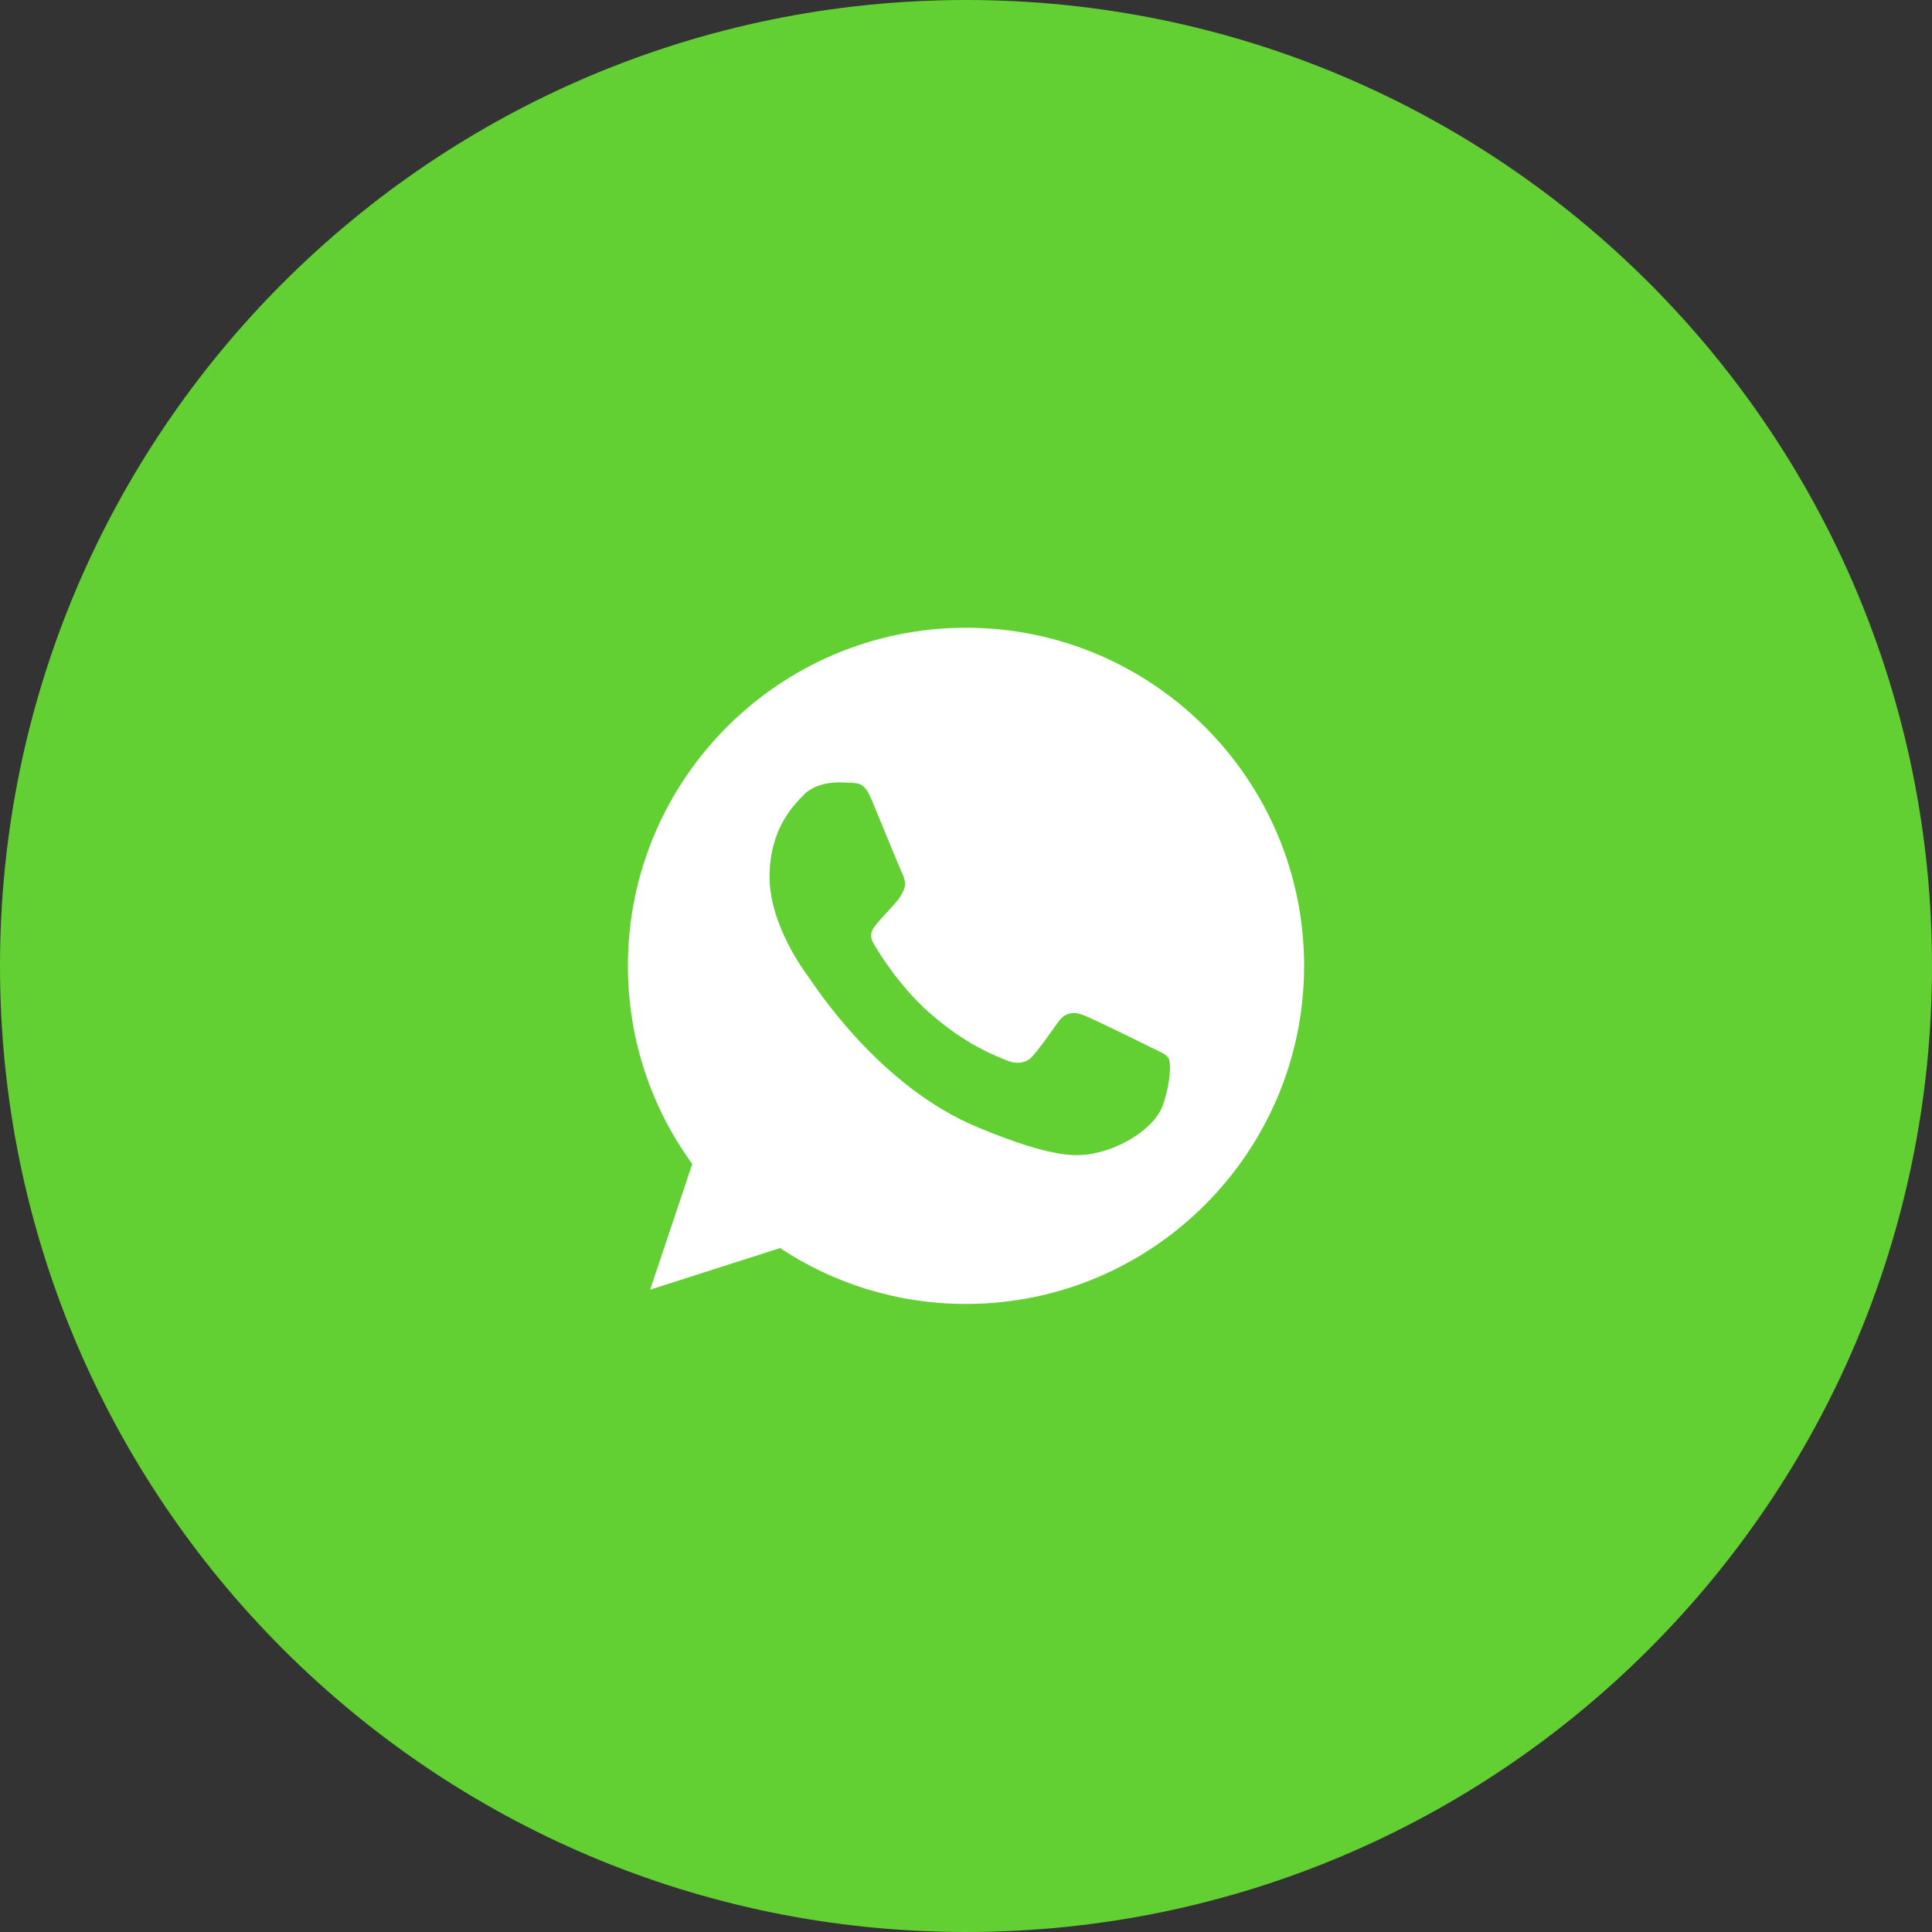 <?xml version="1.0" encoding="UTF-8"?> <svg xmlns="http://www.w3.org/2000/svg" width="25" height="25" viewBox="0 0 25 25" fill="none"><rect x="0" y="0" width="25" height="25" fill="#333333" stroke="none"/><path d="M12.5 25C19.404 25 25 19.404 25 12.5C25 5.596 19.404 0 12.5 0C5.596 0 0 5.596 0 12.5C0 19.404 5.596 25 12.5 25Z" fill="#62CF33"></path><path d="M12.501 8.123H12.499C10.087 8.123 8.125 10.085 8.125 12.498C8.125 13.455 8.433 14.342 8.958 15.062L8.413 16.688L10.094 16.15C10.786 16.608 11.611 16.873 12.501 16.873C14.913 16.873 16.875 14.91 16.875 12.498C16.875 10.086 14.913 8.123 12.501 8.123ZM15.047 14.301C14.941 14.599 14.522 14.846 14.188 14.918C13.96 14.967 13.661 15.006 12.656 14.589C11.37 14.057 10.542 12.75 10.478 12.665C10.416 12.581 9.958 11.974 9.958 11.346C9.958 10.718 10.277 10.412 10.405 10.281C10.511 10.173 10.685 10.124 10.853 10.124C10.907 10.124 10.956 10.127 10.999 10.129C11.128 10.134 11.192 10.142 11.277 10.345C11.383 10.599 11.64 11.227 11.67 11.292C11.702 11.356 11.733 11.444 11.689 11.528C11.648 11.616 11.612 11.655 11.547 11.729C11.483 11.803 11.422 11.86 11.357 11.94C11.298 12.01 11.231 12.084 11.306 12.213C11.38 12.338 11.637 12.758 12.015 13.095C12.504 13.53 12.9 13.668 13.041 13.727C13.147 13.771 13.273 13.761 13.35 13.679C13.448 13.573 13.569 13.398 13.692 13.226C13.779 13.102 13.89 13.087 14.005 13.131C14.124 13.172 14.749 13.481 14.877 13.545C15.006 13.609 15.091 13.64 15.122 13.694C15.152 13.748 15.152 14.002 15.047 14.301Z" fill="white"></path></svg> 